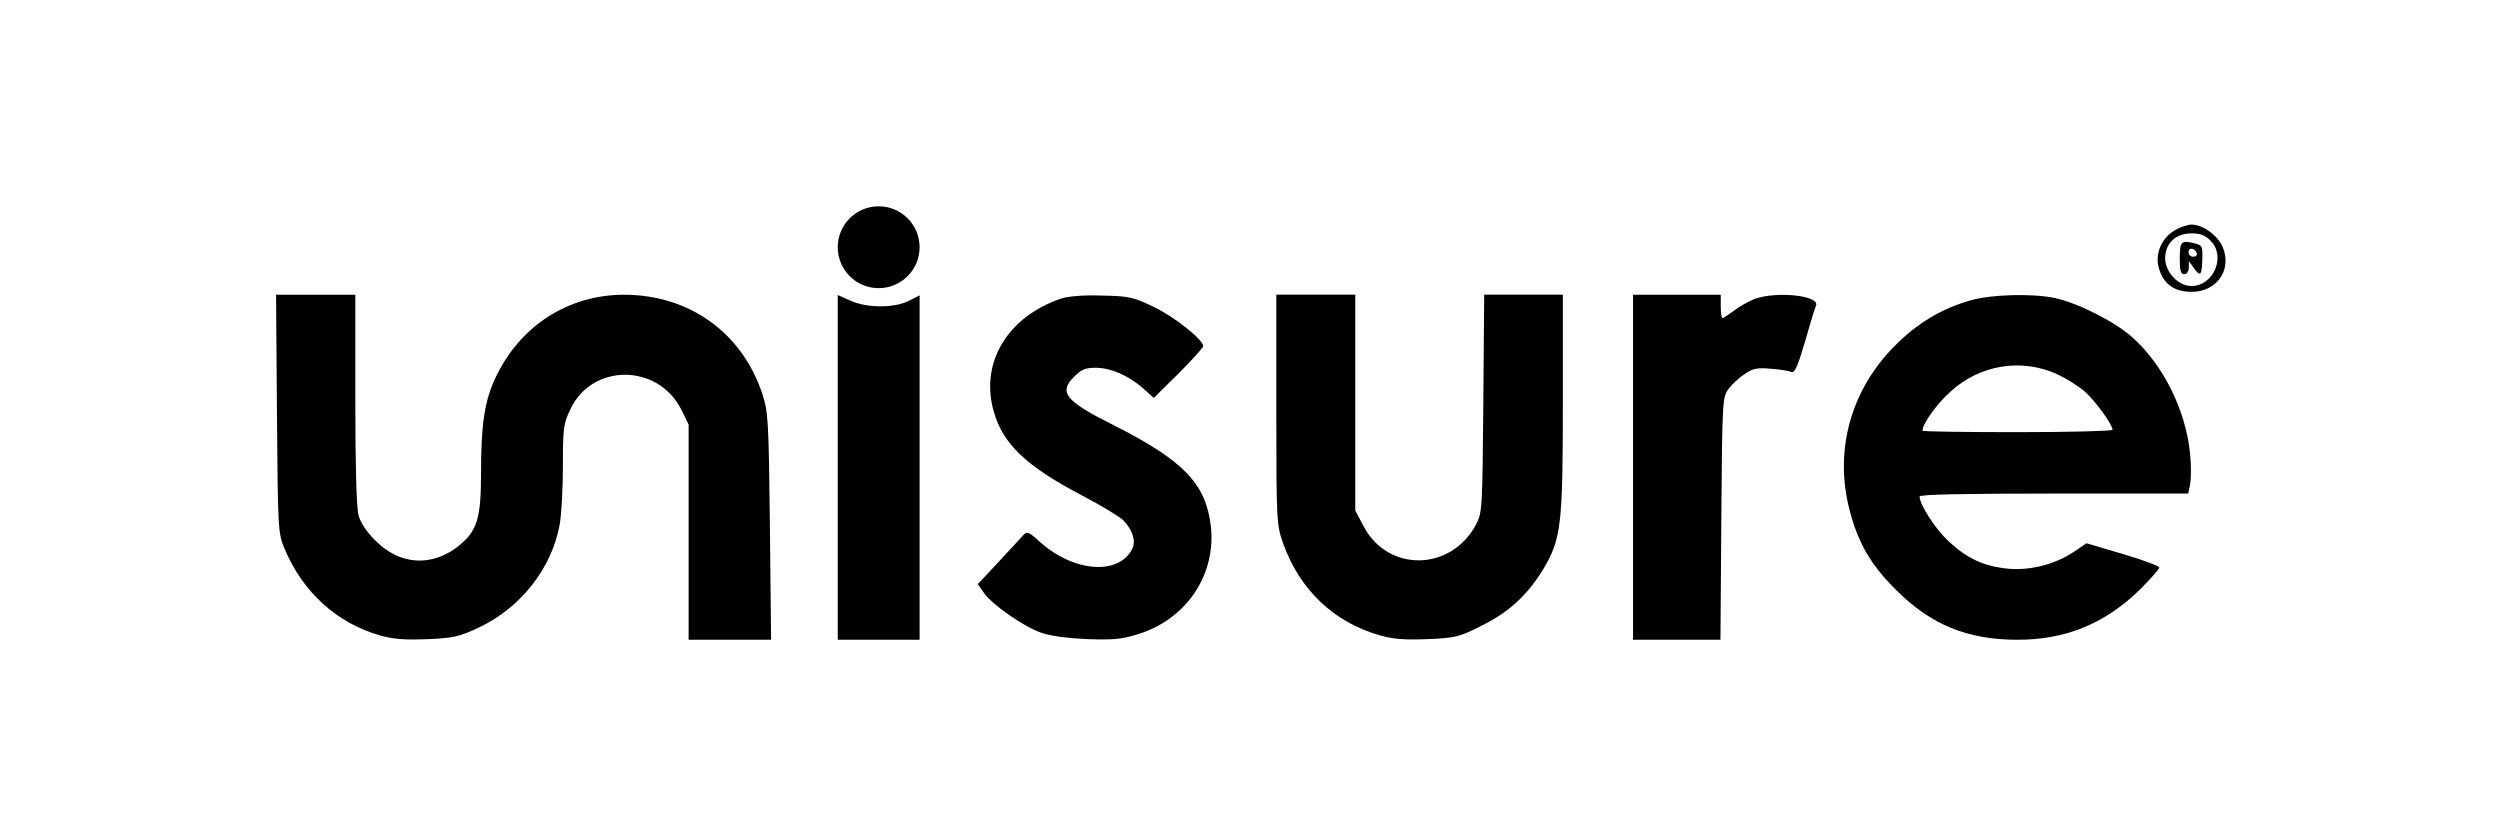 <svg width="192" height="64" viewBox="0 0 192 64" fill="none" xmlns="http://www.w3.org/2000/svg">
<g clip-path="url(#clip0_10254_96025)">
<path d="M167.003 17.698C165.97 18.327 165.476 19.54 165.813 20.64C166.173 21.83 167.003 22.414 168.306 22.414C170.259 22.414 171.427 20.73 170.708 18.978C170.327 18.08 169.182 17.249 168.306 17.249C167.991 17.249 167.408 17.451 167.003 17.698ZM169.765 18.484C170.978 19.674 170.012 21.965 168.306 21.965C167.295 21.965 166.285 20.91 166.285 19.832C166.285 18.686 167.093 17.923 168.306 17.923C168.979 17.923 169.361 18.058 169.765 18.484Z" fill="black"/>
<path d="M167.407 19.828C167.407 20.771 167.475 21.062 167.744 21.062C167.946 21.062 168.081 20.86 168.104 20.546V20.052L168.463 20.546C168.979 21.287 169.092 21.197 169.137 19.962C169.181 18.997 169.114 18.839 168.687 18.727C167.52 18.413 167.407 18.503 167.407 19.828ZM168.71 19.446C168.755 19.603 168.643 19.715 168.44 19.715C168.238 19.715 168.081 19.558 168.081 19.356C168.081 18.974 168.575 19.041 168.71 19.446Z" fill="black"/>
<path d="M21.27 31.775C21.337 40.735 21.36 40.959 21.854 42.149C23.268 45.495 25.873 47.853 29.174 48.796C30.184 49.088 31.06 49.155 32.812 49.088C34.855 48.998 35.259 48.908 36.831 48.167C40.02 46.64 42.377 43.631 42.984 40.285C43.119 39.544 43.231 37.523 43.231 35.794C43.231 32.92 43.276 32.516 43.792 31.461C45.431 27.89 50.529 27.89 52.325 31.461L52.886 32.606V40.869V49.133H56.053H59.219L59.129 40.42C59.039 32.224 58.994 31.64 58.545 30.248C56.996 25.555 52.931 22.636 47.924 22.636C43.635 22.636 39.907 25.038 38.044 29.035C37.213 30.787 36.943 32.606 36.943 36.333C36.943 39.814 36.651 40.735 35.282 41.88C33.216 43.564 30.723 43.429 28.837 41.52C28.186 40.892 27.692 40.151 27.535 39.589C27.378 39.006 27.288 35.839 27.288 30.652V22.636H24.234H21.202L21.27 31.775Z" fill="black"/>
<path d="M64.339 35.884V49.133H67.482H70.626V35.907V22.681L69.795 23.107C68.672 23.669 66.562 23.669 65.304 23.085L64.339 22.658V35.884Z" fill="black"/>
<circle cx="67.482" cy="18.987" r="3.143" fill="black"/>
<path d="M81.517 22.924C77.363 24.316 75.23 27.886 76.33 31.636C77.048 34.129 78.822 35.813 83.156 38.081C84.616 38.844 86.008 39.697 86.277 39.967C87.018 40.753 87.243 41.561 86.951 42.167C85.896 44.211 82.438 43.941 79.855 41.606C79.047 40.865 78.867 40.798 78.62 41.067C78.463 41.247 77.61 42.167 76.712 43.133L75.095 44.862L75.566 45.536C76.218 46.456 78.575 48.096 79.945 48.59C80.641 48.837 81.988 49.016 83.471 49.084C85.469 49.151 86.143 49.106 87.4 48.702C91.128 47.557 93.418 44.121 92.991 40.394C92.61 37.138 90.881 35.364 85.559 32.669C81.809 30.805 81.27 30.132 82.505 28.919C83.044 28.38 83.358 28.245 84.144 28.245C85.312 28.245 86.637 28.829 87.782 29.817L88.613 30.558L90.521 28.672C91.554 27.639 92.408 26.696 92.408 26.584C92.408 26.09 90.184 24.316 88.613 23.575C87.041 22.811 86.704 22.744 84.661 22.699C83.246 22.654 82.078 22.744 81.517 22.924Z" fill="black"/>
<path d="M98.021 31.436C98.021 40.058 98.044 40.283 98.538 41.72C99.818 45.291 102.422 47.783 105.97 48.793C106.981 49.085 107.857 49.153 109.631 49.085C111.786 48.995 112.056 48.928 113.785 48.052C115.895 47.02 117.333 45.672 118.545 43.674C119.892 41.383 120.027 40.328 120.027 30.964V22.633H117.018H113.987L113.919 30.987C113.852 39.115 113.83 39.385 113.358 40.283C111.427 43.898 106.577 43.966 104.713 40.395L104.084 39.205V30.919V22.633H101.053H98.021V31.436Z" fill="black"/>
<path d="M125.417 35.884V49.133H128.785H132.131L132.198 39.836C132.265 30.787 132.288 30.517 132.737 29.889C132.984 29.552 133.545 29.013 133.972 28.744C134.601 28.294 134.937 28.227 135.97 28.317C136.644 28.362 137.363 28.474 137.542 28.564C137.834 28.676 138.036 28.227 138.62 26.251C139.002 24.904 139.384 23.646 139.473 23.467C139.765 22.703 136.487 22.344 134.78 22.95C134.331 23.13 133.613 23.512 133.186 23.848C132.759 24.163 132.355 24.432 132.288 24.432C132.22 24.432 132.153 24.028 132.153 23.534V22.636H128.785H125.417V35.884Z" fill="black"/>
<path d="M151.352 23.062C149.129 23.691 147.221 24.836 145.514 26.565C142.146 29.956 140.866 34.559 142.033 39.118C142.685 41.678 143.673 43.384 145.626 45.315C148.298 47.988 151.105 49.133 154.945 49.133C158.65 49.133 161.659 47.898 164.331 45.293C165.162 44.462 165.836 43.699 165.836 43.586C165.836 43.474 164.578 43.003 163.051 42.553L160.244 41.723L159.279 42.374C157.842 43.339 155.933 43.833 154.227 43.676C152.363 43.497 151.06 42.89 149.646 41.565C148.635 40.622 147.423 38.759 147.423 38.13C147.423 37.973 150.791 37.905 157.752 37.905H168.059L168.216 37.119C168.283 36.67 168.283 35.637 168.194 34.806C167.857 31.461 166.105 27.98 163.747 25.892C162.4 24.679 159.503 23.242 157.797 22.883C156.045 22.523 152.924 22.613 151.352 23.062ZM157.999 28.744C158.673 29.058 159.616 29.642 160.11 30.068C160.918 30.787 162.243 32.606 162.243 33.01C162.243 33.1 158.965 33.19 154.945 33.19C150.926 33.19 147.647 33.145 147.647 33.077C147.647 32.561 148.725 31.034 149.78 30.091C152.048 28.003 155.259 27.486 157.999 28.744Z" fill="black"/>
</g>
<defs>
<clipPath id="clip0_10254_96025">
<rect width="150" height="34.356" fill="white" transform="translate(21 15)"/>
</clipPath>
</defs>
</svg>
